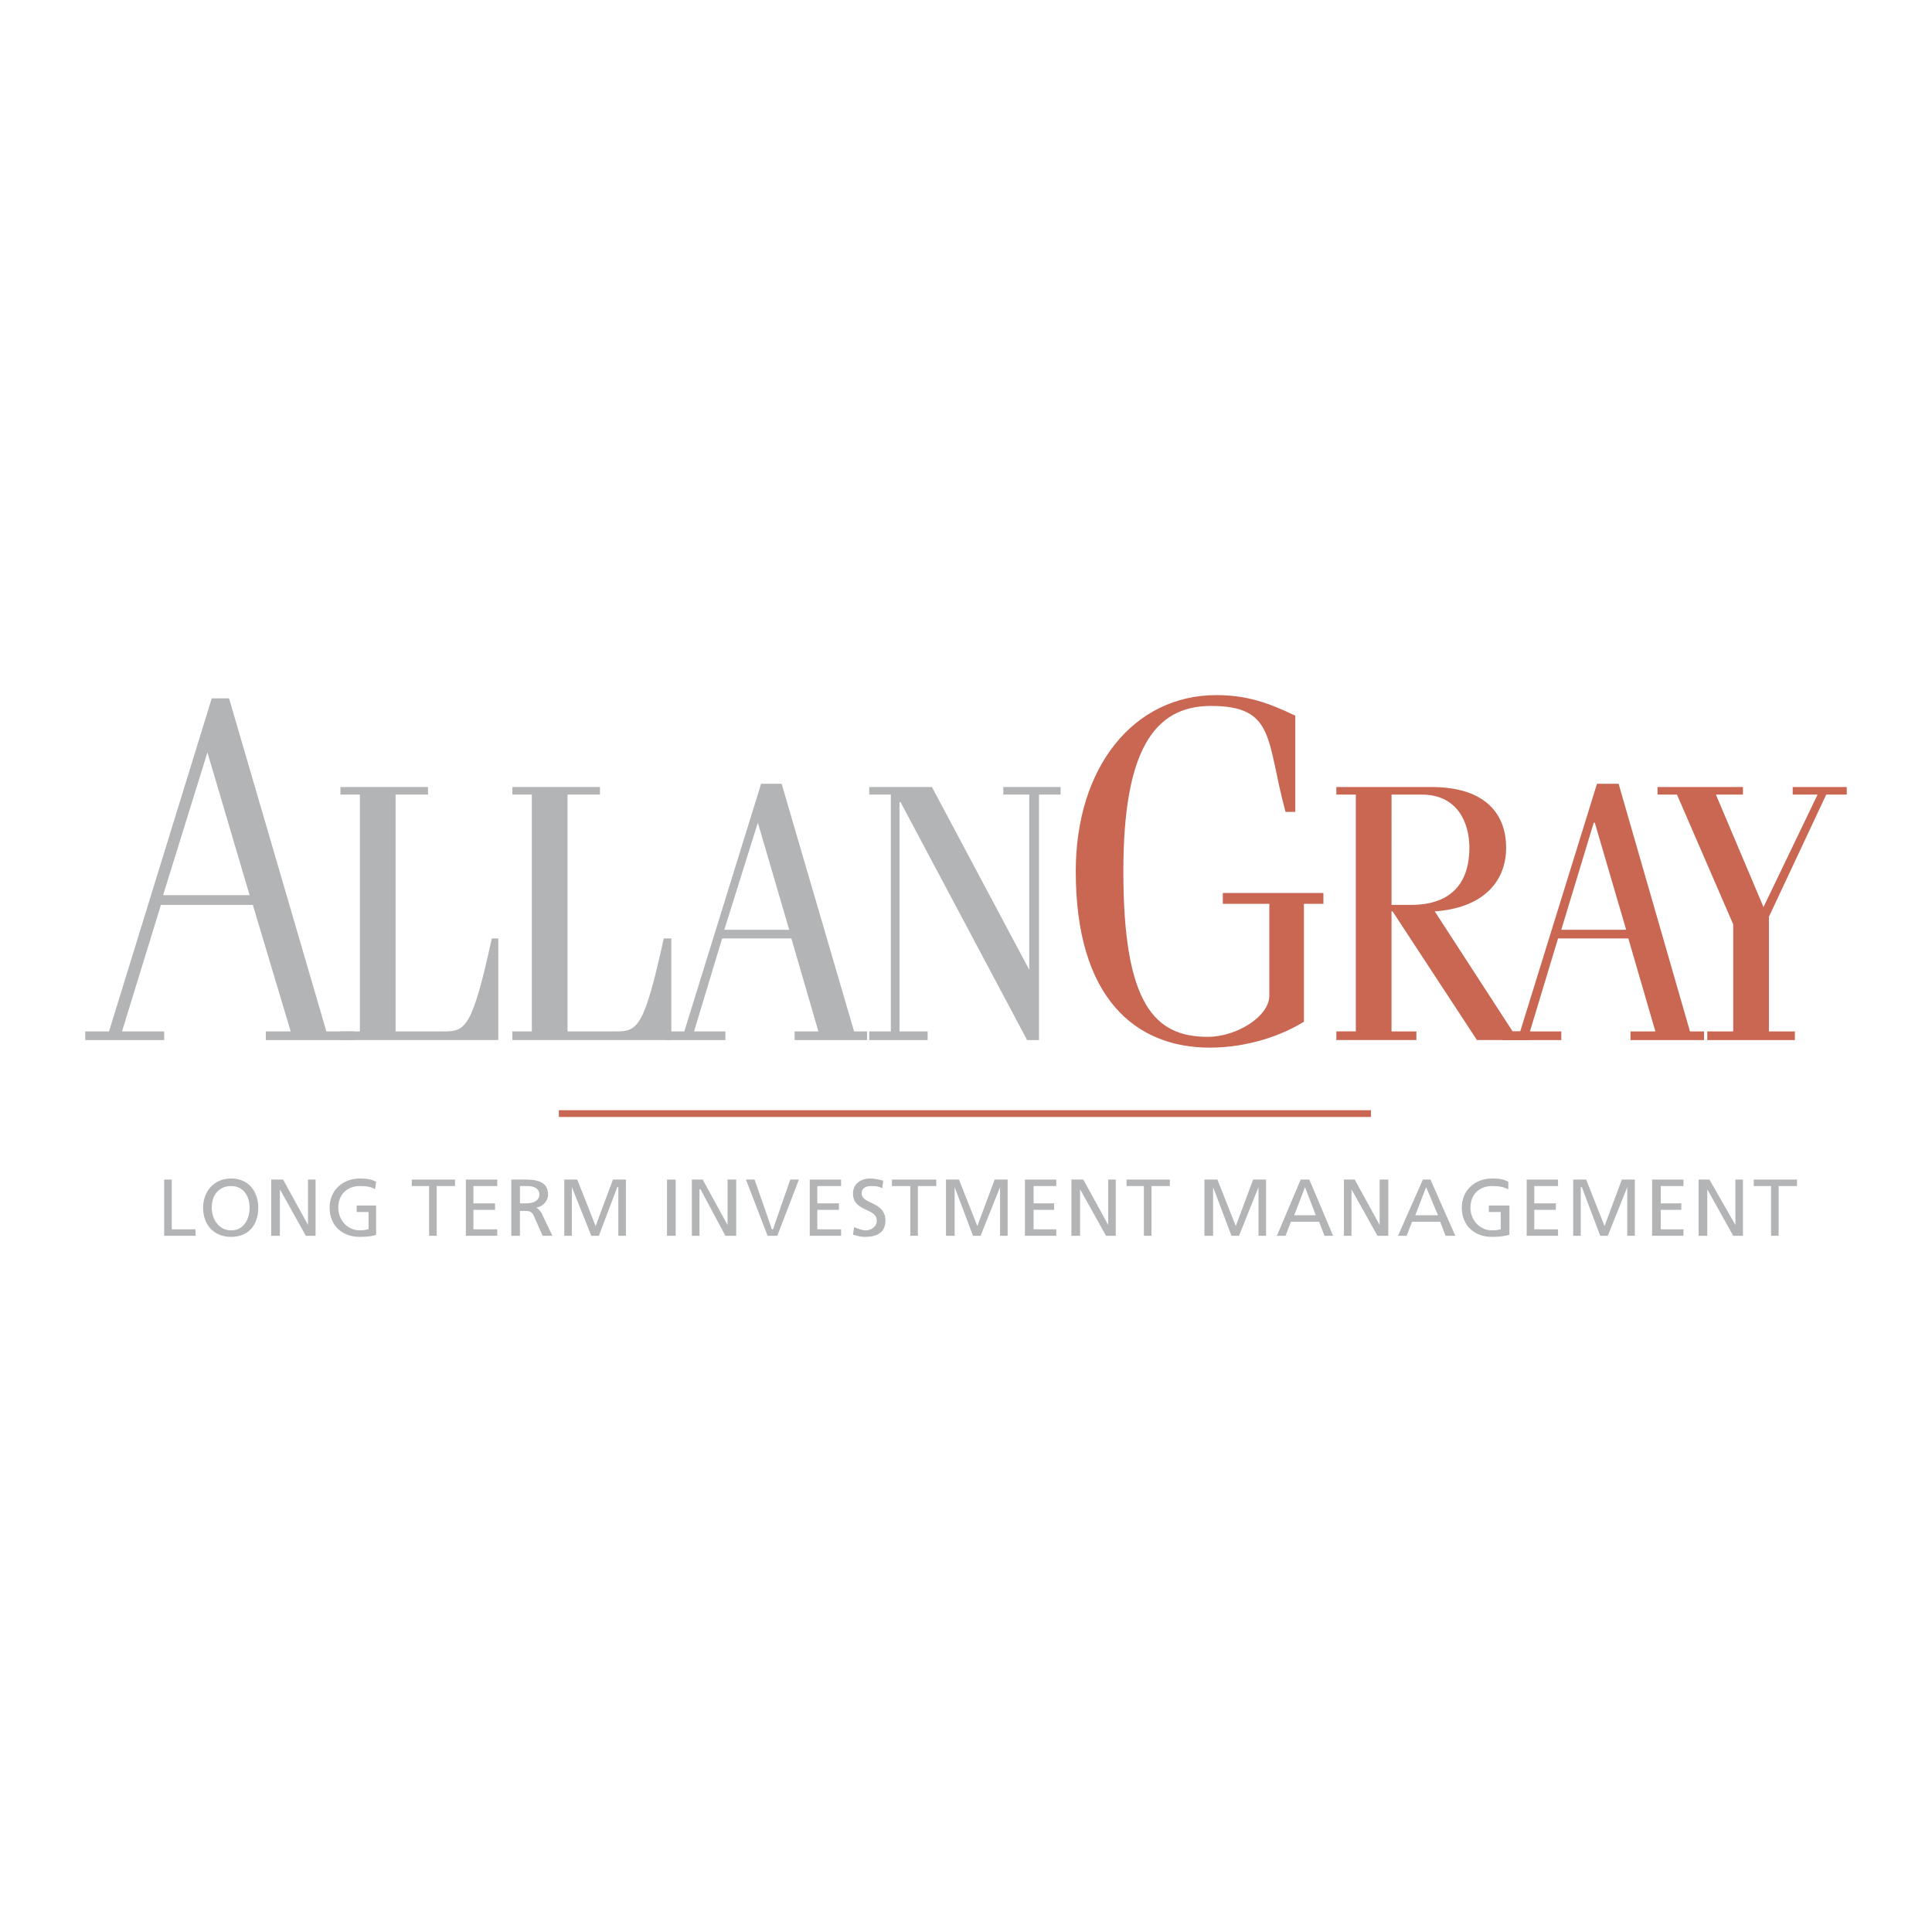 <?xml version="1.0" encoding="utf-8"?>
<!-- Generator: Adobe Illustrator 13.0.0, SVG Export Plug-In . SVG Version: 6.00 Build 14576)  -->
<!DOCTYPE svg PUBLIC "-//W3C//DTD SVG 1.0//EN" "http://www.w3.org/TR/2001/REC-SVG-20010904/DTD/svg10.dtd">
<svg version="1.0" id="Layer_1" xmlns="http://www.w3.org/2000/svg" xmlns:xlink="http://www.w3.org/1999/xlink" x="0px" y="0px"
	 width="192.756px" height="192.756px" viewBox="0 0 192.756 192.756" enable-background="new 0 0 192.756 192.756"
	 xml:space="preserve">
<g>
	<polygon fill-rule="evenodd" clip-rule="evenodd" fill="#FFFFFF" points="0,0 192.756,0 192.756,192.756 0,192.756 0,0 	"/>
	<polygon fill-rule="evenodd" clip-rule="evenodd" fill="#B2B4B6" points="16.38,123.295 19.508,123.295 19.508,122.648 
		17.135,122.648 17.135,117.686 16.38,117.686 16.38,123.295 	"/>
	<path fill-rule="evenodd" clip-rule="evenodd" fill="#B2B4B6" d="M21.126,120.49c0-1.188,0.647-2.158,1.942-2.158
		c1.187,0,1.834,0.971,1.834,2.158c0,1.078-0.54,2.266-1.834,2.266C21.774,122.756,21.126,121.568,21.126,120.49L21.126,120.49
		L21.126,120.49z M20.264,120.49c0,1.727,1.079,2.914,2.805,2.914s2.697-1.188,2.697-2.914c0-1.617-0.971-2.912-2.697-2.912
		S20.264,118.873,20.264,120.49L20.264,120.49L20.264,120.49z"/>
	<polygon fill-rule="evenodd" clip-rule="evenodd" fill="#B2B4B6" points="27.061,123.295 27.924,123.295 27.924,118.656 
		27.924,118.656 30.513,123.295 31.484,123.295 31.484,117.686 30.729,117.686 30.729,122.217 30.729,122.217 28.247,117.686 
		27.061,117.686 27.061,123.295 	"/>
	<path fill-rule="evenodd" clip-rule="evenodd" fill="#B2B4B6" d="M37.526,117.9c-0.432-0.215-0.863-0.322-1.619-0.322
		c-1.726,0-3.021,1.186-3.021,2.912s1.187,2.914,3.021,2.914c0.863,0,1.403-0.109,1.619-0.217v-2.912h-1.942v0.646h1.187v1.727
		c-0.216,0-0.324,0.107-0.863,0.107c-1.187,0-2.158-0.971-2.158-2.266s0.863-2.158,2.158-2.158c0.755,0,1.187,0.109,1.51,0.324
		L37.526,117.9L37.526,117.9z"/>
	<polygon fill-rule="evenodd" clip-rule="evenodd" fill="#B2B4B6" points="42.812,123.295 43.567,123.295 43.567,118.332 
		45.401,118.332 45.401,117.686 41.086,117.686 41.086,118.332 42.812,118.332 42.812,123.295 	"/>
	<polygon fill-rule="evenodd" clip-rule="evenodd" fill="#B2B4B6" points="46.48,123.295 49.609,123.295 49.609,122.648 
		47.235,122.648 47.235,120.707 49.393,120.707 49.393,120.059 47.235,120.059 47.235,118.332 49.609,118.332 49.609,117.686 
		46.48,117.686 46.48,123.295 	"/>
	<path fill-rule="evenodd" clip-rule="evenodd" fill="#B2B4B6" d="M51.012,123.295h0.863v-2.48h0.432c0.432,0,0.755,0,0.971,0.539
		l0.863,1.941h0.971l-1.079-2.266c-0.216-0.322-0.324-0.432-0.539-0.539l0,0c0.647-0.107,1.187-0.646,1.187-1.295
		c0-1.295-1.079-1.51-2.266-1.51h-1.402V123.295L51.012,123.295z M51.875,118.332h0.755c0.755,0,1.187,0.324,1.187,0.863
		s-0.539,0.863-1.294,0.863h-0.647V118.332L51.875,118.332z"/>
	<polygon fill-rule="evenodd" clip-rule="evenodd" fill="#B2B4B6" points="56.298,123.295 57.053,123.295 57.053,118.441 
		57.053,118.441 58.995,123.295 59.75,123.295 61.584,118.441 61.692,118.441 61.692,123.295 62.448,123.295 62.448,117.686 
		61.153,117.686 59.427,122.324 57.593,117.686 56.298,117.686 56.298,123.295 	"/>
	<polygon fill-rule="evenodd" clip-rule="evenodd" fill="#B2B4B6" points="66.547,123.295 67.41,123.295 67.41,117.686 
		66.547,117.686 66.547,123.295 	"/>
	<polygon fill-rule="evenodd" clip-rule="evenodd" fill="#B2B4B6" points="69.028,123.295 69.784,123.295 69.784,118.656 
		69.892,118.656 72.373,123.295 73.452,123.295 73.452,117.686 72.589,117.686 72.589,122.217 72.589,122.217 70.107,117.686 
		69.028,117.686 69.028,123.295 	"/>
	<polygon fill-rule="evenodd" clip-rule="evenodd" fill="#B2B4B6" points="79.709,117.686 78.846,117.686 77.12,122.648 
		77.012,122.648 75.286,117.686 74.423,117.686 76.581,123.295 77.552,123.295 79.709,117.686 	"/>
	<polygon fill-rule="evenodd" clip-rule="evenodd" fill="#B2B4B6" points="80.788,123.295 83.917,123.295 83.917,122.648 
		81.543,122.648 81.543,120.707 83.701,120.707 83.701,120.059 81.543,120.059 81.543,118.332 83.917,118.332 83.917,117.686 
		80.788,117.686 80.788,123.295 	"/>
	<path fill-rule="evenodd" clip-rule="evenodd" fill="#B2B4B6" d="M88.125,117.793c-0.431-0.107-0.863-0.215-1.294-0.215
		c-0.971,0-1.727,0.539-1.727,1.51c0,1.834,2.374,1.402,2.374,2.697c0,0.646-0.647,0.971-1.079,0.971s-0.863-0.215-1.187-0.324
		l-0.108,0.756c0.432,0.107,0.755,0.217,1.187,0.217c1.187,0,2.05-0.432,2.05-1.619c0-1.941-2.374-1.619-2.374-2.697
		c0-0.646,0.54-0.756,0.971-0.756s0.647,0,1.079,0.217L88.125,117.793L88.125,117.793z"/>
	<polygon fill-rule="evenodd" clip-rule="evenodd" fill="#B2B4B6" points="90.822,123.295 91.577,123.295 91.577,118.332 
		93.411,118.332 93.411,117.686 88.988,117.686 88.988,118.332 90.822,118.332 90.822,123.295 	"/>
	<polygon fill-rule="evenodd" clip-rule="evenodd" fill="#B2B4B6" points="94.382,123.295 95.245,123.295 95.245,118.441 
		95.245,118.441 97.079,123.295 97.834,123.295 99.776,118.441 99.776,118.441 99.776,123.295 100.531,123.295 100.531,117.686 
		99.237,117.686 97.511,122.324 95.677,117.686 94.382,117.686 94.382,123.295 	"/>
	<polygon fill-rule="evenodd" clip-rule="evenodd" fill="#B2B4B6" points="102.258,123.295 105.387,123.295 105.387,122.648 
		103.121,122.648 103.121,120.707 105.171,120.707 105.171,120.059 103.121,120.059 103.121,118.332 105.387,118.332 
		105.387,117.686 102.258,117.686 102.258,123.295 	"/>
	<polygon fill-rule="evenodd" clip-rule="evenodd" fill="#B2B4B6" points="106.897,123.295 107.76,123.295 107.76,118.656 
		107.76,118.656 110.35,123.295 111.32,123.295 111.32,117.686 110.565,117.686 110.565,122.217 110.565,122.217 108.084,117.686 
		106.897,117.686 106.897,123.295 	"/>
	<polygon fill-rule="evenodd" clip-rule="evenodd" fill="#B2B4B6" points="114.125,123.295 114.881,123.295 114.881,118.332 
		116.715,118.332 116.715,117.686 112.399,117.686 112.399,118.332 114.125,118.332 114.125,123.295 	"/>
	<polygon fill-rule="evenodd" clip-rule="evenodd" fill="#B2B4B6" points="120.167,123.295 121.03,123.295 121.03,118.441 
		121.03,118.441 122.864,123.295 123.619,123.295 125.562,118.441 125.562,118.441 125.562,123.295 126.316,123.295 
		126.316,117.686 125.022,117.686 123.296,122.324 121.462,117.686 120.167,117.686 120.167,123.295 	"/>
	<path fill-rule="evenodd" clip-rule="evenodd" fill="#B2B4B6" d="M127.396,123.295h0.863l0.539-1.402h2.805l0.54,1.402h0.863
		l-2.374-5.609h-0.863L127.396,123.295L127.396,123.295z M131.279,121.246h-2.157l1.079-2.805L131.279,121.246L131.279,121.246z"/>
	<polygon fill-rule="evenodd" clip-rule="evenodd" fill="#B2B4B6" points="134.084,123.295 134.84,123.295 134.84,118.656 
		134.84,118.656 137.429,123.295 138.508,123.295 138.508,117.686 137.645,117.686 137.645,122.217 137.645,122.217 
		135.163,117.686 134.084,117.686 134.084,123.295 	"/>
	<path fill-rule="evenodd" clip-rule="evenodd" fill="#B2B4B6" d="M139.479,123.295h0.863l0.54-1.402h2.805l0.539,1.402h0.972
		l-2.481-5.609h-0.756L139.479,123.295L139.479,123.295z M143.471,121.246h-2.266l1.079-2.805L143.471,121.246L143.471,121.246z"/>
	<path fill-rule="evenodd" clip-rule="evenodd" fill="#B2B4B6" d="M150.483,117.9c-0.432-0.215-0.755-0.322-1.618-0.322
		c-1.727,0-3.021,1.186-3.021,2.912s1.187,2.914,3.021,2.914c0.863,0,1.402-0.109,1.726-0.217v-2.912h-2.05v0.646h1.188v1.727
		c-0.108,0-0.324,0.107-0.863,0.107c-1.187,0-2.158-0.971-2.158-2.266s0.863-2.158,2.158-2.158c0.755,0,1.187,0.109,1.618,0.324
		V117.9L150.483,117.9z"/>
	<polygon fill-rule="evenodd" clip-rule="evenodd" fill="#B2B4B6" points="152.317,123.295 155.446,123.295 155.446,122.648 
		153.072,122.648 153.072,120.707 155.23,120.707 155.23,120.059 153.072,120.059 153.072,118.332 155.446,118.332 155.446,117.686 
		152.317,117.686 152.317,123.295 	"/>
	<polygon fill-rule="evenodd" clip-rule="evenodd" fill="#B2B4B6" points="156.957,123.295 157.712,123.295 157.712,118.441 
		157.82,118.441 159.654,123.295 160.409,123.295 162.351,118.441 162.351,118.441 162.351,123.295 163.106,123.295 
		163.106,117.686 161.812,117.686 160.085,122.324 158.251,117.686 156.957,117.686 156.957,123.295 	"/>
	<polygon fill-rule="evenodd" clip-rule="evenodd" fill="#B2B4B6" points="164.832,123.295 167.961,123.295 167.961,122.648 
		165.695,122.648 165.695,120.707 167.745,120.707 167.745,120.059 165.695,120.059 165.695,118.332 167.961,118.332 
		167.961,117.686 164.832,117.686 164.832,123.295 	"/>
	<polygon fill-rule="evenodd" clip-rule="evenodd" fill="#B2B4B6" points="169.472,123.295 170.335,123.295 170.335,118.656 
		170.335,118.656 172.924,123.295 173.895,123.295 173.895,117.686 173.14,117.686 173.14,122.217 173.14,122.217 170.551,117.686 
		169.472,117.686 169.472,123.295 	"/>
	<polygon fill-rule="evenodd" clip-rule="evenodd" fill="#B2B4B6" points="176.7,123.295 177.455,123.295 177.455,118.332 
		179.289,118.332 179.289,117.686 174.974,117.686 174.974,118.332 176.7,118.332 176.7,123.295 	"/>
	<path fill-rule="evenodd" clip-rule="evenodd" fill="#B2B4B6" d="M39.468,79.278h3.236v-0.755h-8.739v0.755h1.942v23.626h-1.942
		v0.863h15.751V93.626h-0.647c-1.942,8.846-2.589,9.278-4.747,9.278h-4.855V79.278L39.468,79.278z"/>
	<path fill-rule="evenodd" clip-rule="evenodd" fill="#B2B4B6" d="M56.622,79.278h3.237v-0.755H51.12v0.755h1.941v23.626H51.12
		v0.863h15.859V93.626h-0.755c-1.942,8.846-2.589,9.278-4.747,9.278h-4.855V79.278L56.622,79.278z"/>
	<path fill-rule="evenodd" clip-rule="evenodd" fill="#B2B4B6" d="M72.373,103.768v-0.863h-3.128l2.805-9.278h6.905l2.697,9.278
		h-2.374v0.863h7.229v-0.863h-1.294l-7.229-24.706h-2.049l-7.66,24.706h-1.834v0.863H72.373L72.373,103.768z M75.61,82.083
		L75.61,82.083l3.129,10.681h-6.473L75.61,82.083L75.61,82.083z"/>
	<polygon fill-rule="evenodd" clip-rule="evenodd" fill="#B2B4B6" points="102.474,103.768 103.66,103.768 103.66,79.278 
		105.818,79.278 105.818,78.522 100.101,78.522 100.101,79.278 102.689,79.278 102.689,96.755 102.689,96.755 92.979,78.522 
		86.722,78.522 86.722,79.278 88.88,79.278 88.88,102.904 86.722,102.904 86.722,103.768 92.548,103.768 92.548,102.904 
		89.743,102.904 89.743,80.033 89.851,80.033 102.474,103.768 	"/>
	<path fill-rule="evenodd" clip-rule="evenodd" fill="#B2B4B6" d="M20.695,75.07l4.208,14.241h-8.631L20.695,75.07L20.695,75.07z
		 M16.38,103.768v-0.863h-4.208l3.884-12.622h9.17l3.776,12.622h-2.481v0.863h8.847v-0.863h-2.805l-9.71-33.229h-1.727
		l-10.249,33.229H8.504v0.863H16.38L16.38,103.768z"/>
	<path fill-rule="evenodd" clip-rule="evenodd" fill="#C96752" d="M122.001,89.095v1.079h4.64v9.169c0,2.051-3.236,4.102-6.15,4.102
		c-5.286,0-8.414-3.238-8.414-16.508c0-11.976,3.021-16.506,8.738-16.506c6.473,0,5.502,3.452,7.444,10.573h0.971v-9.602
		c-2.697-1.294-4.854-2.05-7.876-2.05c-8.199,0-14.025,7.121-14.025,17.585c0,12.623,5.935,17.586,13.379,17.586
		c3.884,0,7.336-1.295,9.386-2.59V90.174h1.942v-1.079H122.001L122.001,89.095z"/>
	<path fill-rule="evenodd" clip-rule="evenodd" fill="#C96752" d="M141.313,103.768v-0.863h-2.481V90.929h0.107l8.415,12.838h5.179
		v-0.863h-1.618l-7.768-11.975c4.639-0.324,7.12-2.805,7.12-6.365c0-3.129-1.834-6.042-7.444-6.042h-9.494v0.755h1.942v23.626
		h-1.942v0.863H141.313L141.313,103.768z M138.832,79.278h3.021c3.56,0,4.747,2.805,4.747,5.286c0,3.668-1.942,5.718-5.826,5.718
		h-1.941V79.278L138.832,79.278z"/>
	<path fill-rule="evenodd" clip-rule="evenodd" fill="#C96752" d="M155.77,103.768v-0.863h-3.128l2.805-9.278h7.013l2.697,9.278
		h-2.481v0.863h7.336v-0.863h-1.402l-7.12-24.706h-2.158l-7.66,24.706h-1.834v0.863H155.77L155.77,103.768z M159.007,82.083h0.107
		l3.129,10.681h-6.474L159.007,82.083L159.007,82.083z"/>
	<polygon fill-rule="evenodd" clip-rule="evenodd" fill="#C96752" points="165.372,79.278 167.313,79.278 172.924,92.224 
		172.924,102.904 170.335,102.904 170.335,103.768 179.073,103.768 179.073,102.904 176.484,102.904 176.484,91.469 182.202,79.278 
		184.252,79.278 184.252,78.522 178.857,78.522 178.857,79.278 181.339,79.278 175.945,90.498 171.197,79.278 173.895,79.278 
		173.895,78.522 165.372,78.522 165.372,79.278 	"/>
	
		<line fill="none" stroke="#C96752" stroke-width="0.674" stroke-miterlimit="2.613" x1="55.758" y1="111.104" x2="136.781" y2="111.104"/>
</g>
</svg>
